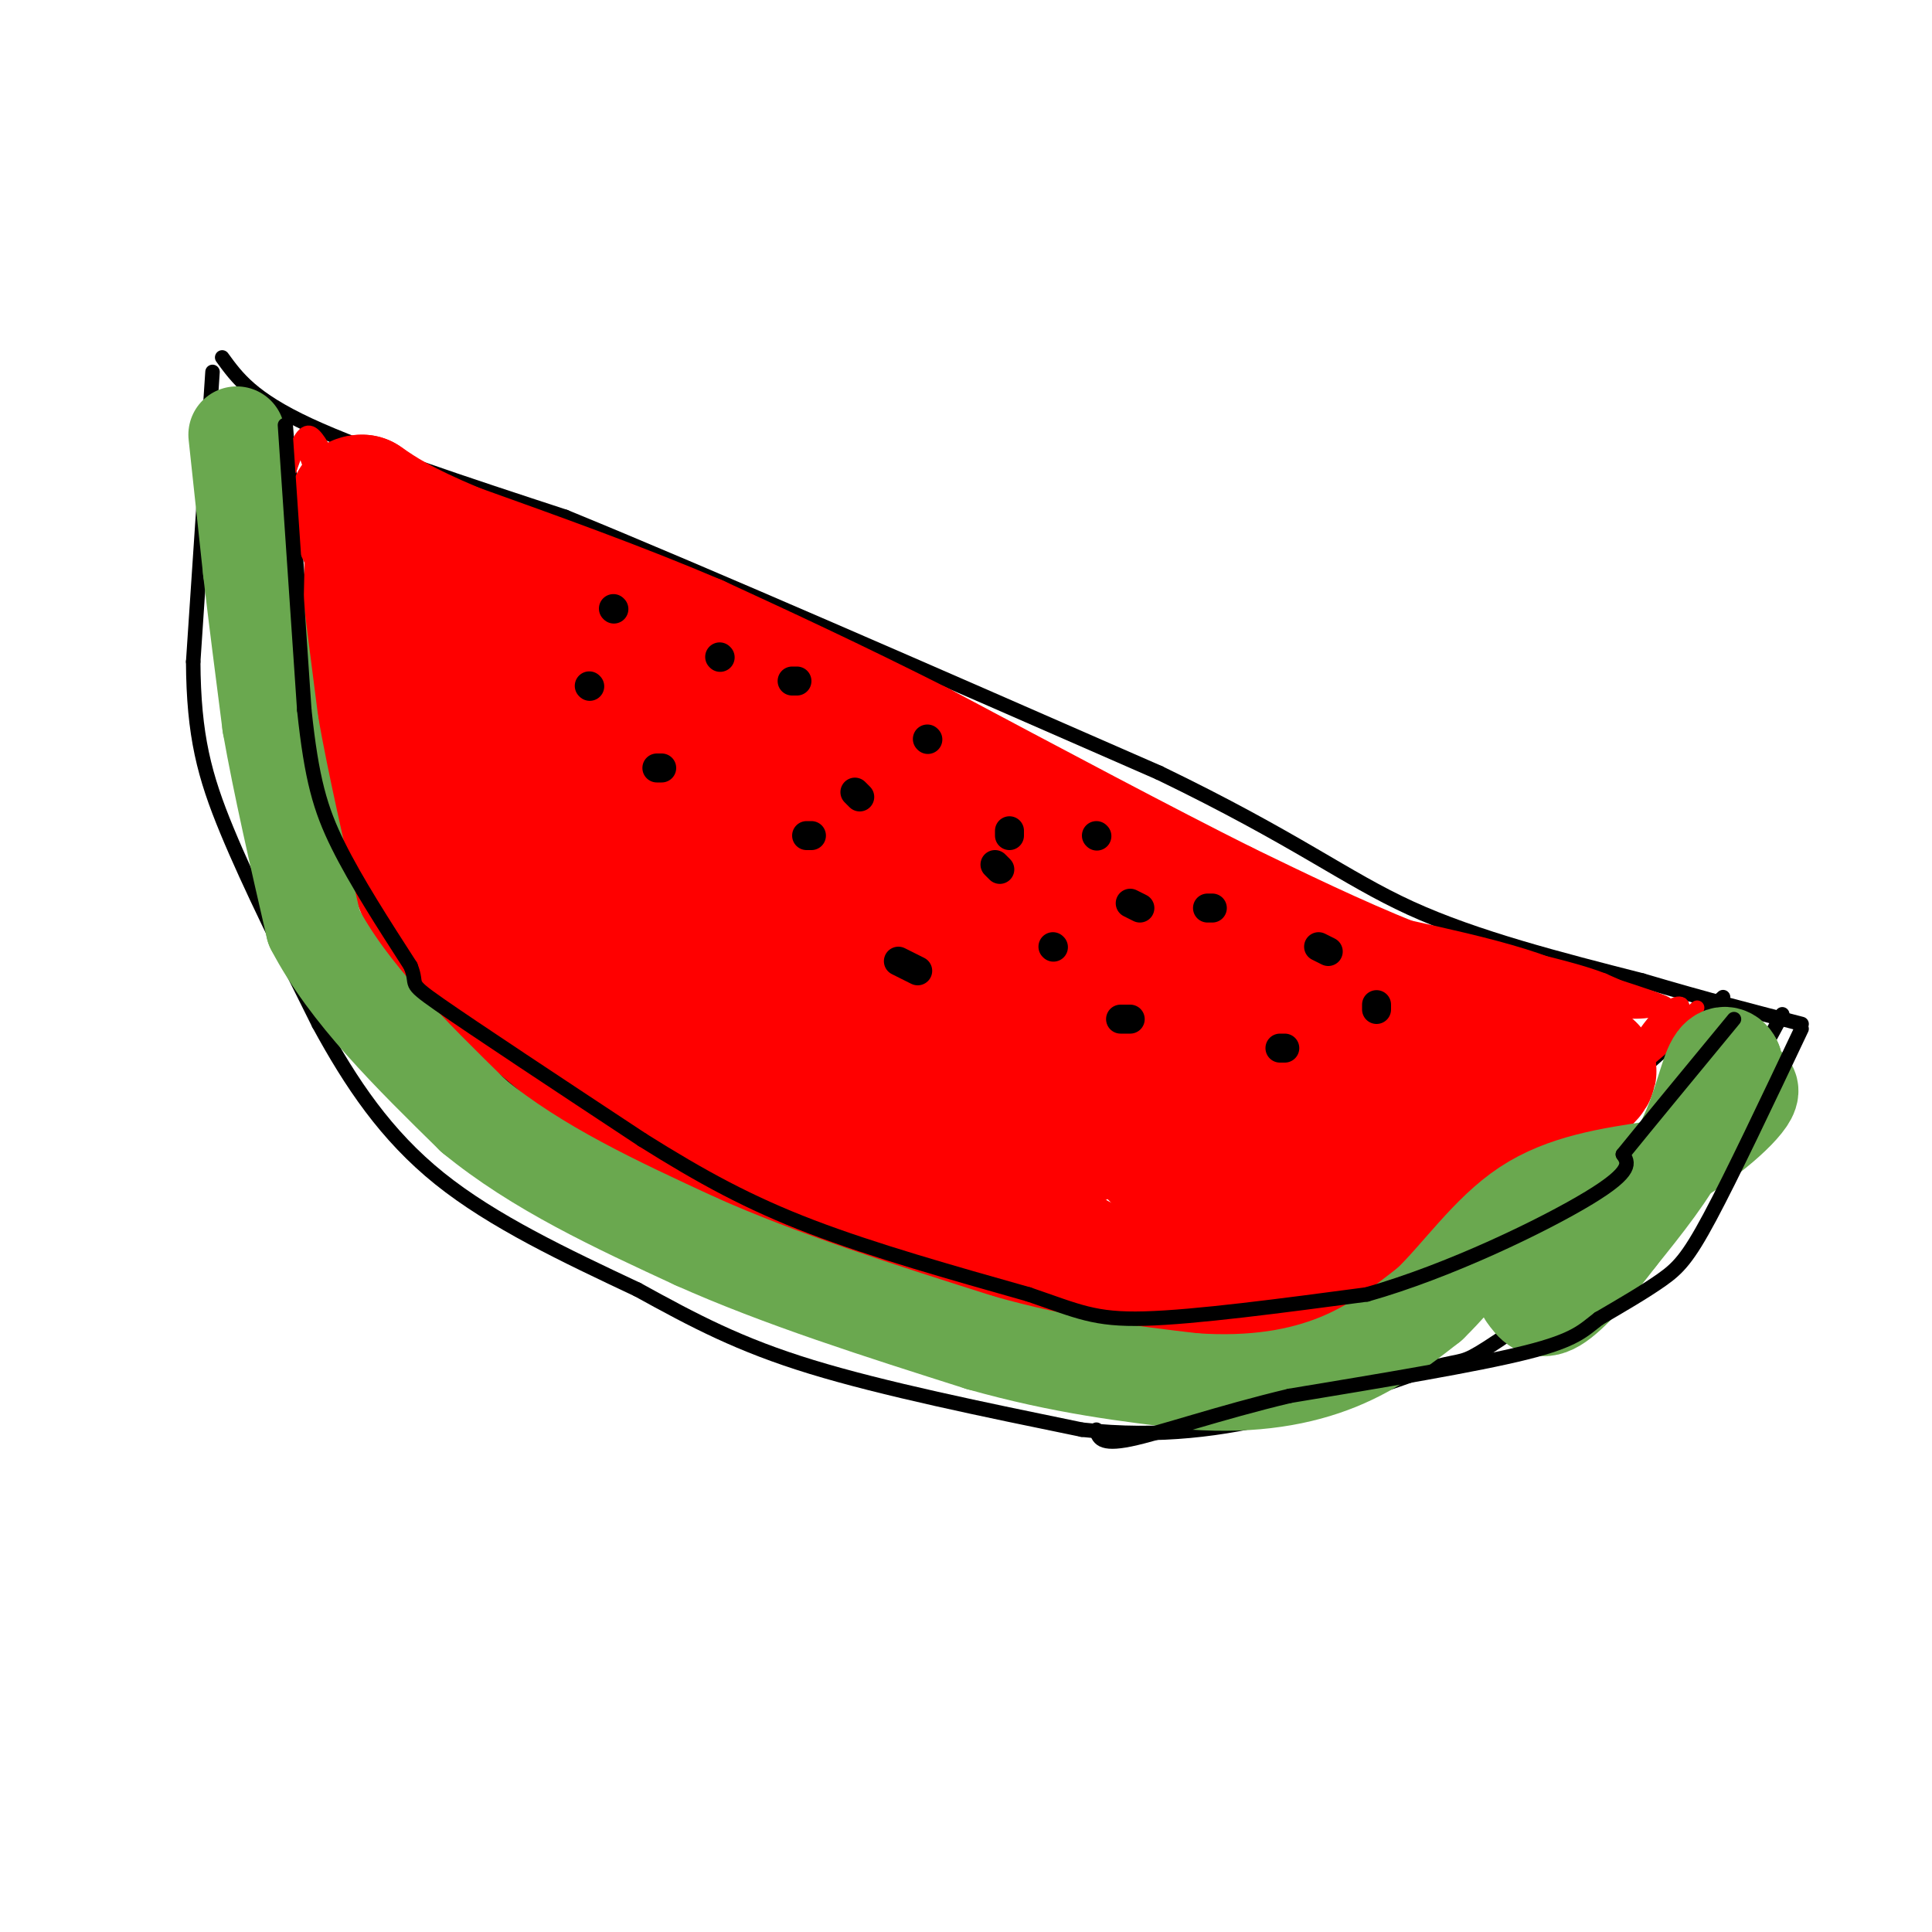 <svg viewBox='0 0 400 400' version='1.1' xmlns='http://www.w3.org/2000/svg' xmlns:xlink='http://www.w3.org/1999/xlink'><g fill='none' stroke='rgb(0,0,0)' stroke-width='3' stroke-linecap='round' stroke-linejoin='round'><path d='M44,77c0.000,0.000 -4.000,60.000 -4,60'/><path d='M40,137c0.089,15.333 2.311,23.667 7,35c4.689,11.333 11.844,25.667 19,40'/><path d='M66,212c6.689,12.311 13.911,23.089 25,32c11.089,8.911 26.044,15.956 41,23'/><path d='M132,267c11.889,6.556 21.111,11.444 36,16c14.889,4.556 35.444,8.778 56,13'/><path d='M224,296c16.400,1.800 29.400,-0.200 41,-3c11.600,-2.800 21.800,-6.400 32,-10'/><path d='M297,283c6.190,-1.595 5.667,-0.583 11,-4c5.333,-3.417 16.524,-11.262 25,-19c8.476,-7.738 14.238,-15.369 20,-23'/><path d='M353,237c6.000,-8.333 11.000,-17.667 16,-27'/><path d='M46,74c3.083,4.250 6.167,8.500 18,14c11.833,5.500 32.417,12.250 53,19'/><path d='M117,107c29.333,12.000 76.167,32.500 123,53'/><path d='M240,160c28.556,13.800 38.444,21.800 52,28c13.556,6.200 30.778,10.600 48,15'/><path d='M340,203c13.500,4.000 23.250,6.500 33,9'/><path d='M59,86c0.000,0.000 3.000,39.000 3,39'/><path d='M62,125c0.378,11.578 -0.178,21.022 1,27c1.178,5.978 4.089,8.489 7,11'/><path d='M70,163c3.833,8.500 9.917,24.250 16,40'/><path d='M86,203c8.833,12.500 22.917,23.750 37,35'/><path d='M123,238c13.500,9.667 28.750,16.333 44,23'/><path d='M167,261c19.500,7.167 46.250,13.583 73,20'/><path d='M240,281c20.833,0.833 36.417,-7.083 52,-15'/><path d='M292,266c9.378,-1.889 6.822,0.889 11,-4c4.178,-4.889 15.089,-17.444 26,-30'/><path d='M329,232c8.500,-8.833 16.750,-15.917 25,-23'/><path d='M354,209c4.333,-4.000 2.667,-2.500 1,-1'/></g>
<g fill='none' stroke='rgb(255,0,0)' stroke-width='28' stroke-linecap='round' stroke-linejoin='round'><path d='M85,117c-2.762,9.280 -5.524,18.560 -2,28c3.524,9.440 13.333,19.042 19,28c5.667,8.958 7.190,17.274 8,20c0.810,2.726 0.905,-0.137 1,-3'/><path d='M111,190c-3.197,-11.591 -11.691,-39.067 -11,-39c0.691,0.067 10.567,27.678 16,41c5.433,13.322 6.424,12.356 14,17c7.576,4.644 21.736,14.898 36,23c14.264,8.102 28.632,14.051 43,20'/><path d='M209,252c10.333,6.222 14.667,11.778 25,12c10.333,0.222 26.667,-4.889 43,-10'/><path d='M277,254c10.956,-3.200 16.844,-6.200 21,-9c4.156,-2.800 6.578,-5.400 9,-8'/><path d='M307,237c4.500,-4.667 11.250,-12.333 18,-20'/><path d='M325,217c-3.167,-5.500 -20.083,-9.250 -37,-13'/><path d='M288,204c-12.000,-4.833 -23.500,-10.417 -35,-16'/><path d='M253,188c-16.333,-8.167 -39.667,-20.583 -63,-33'/><path d='M190,155c-18.167,-9.167 -32.083,-15.583 -46,-22'/><path d='M144,133c-16.000,-6.833 -33.000,-12.917 -50,-19'/><path d='M94,114c-11.500,-4.833 -15.250,-7.417 -19,-10'/><path d='M75,104c-2.833,-0.167 -0.417,4.417 2,9'/><path d='M77,113c0.167,7.167 -0.417,20.583 -1,34'/><path d='M76,147c2.000,12.333 7.500,26.167 13,40'/><path d='M89,187c2.511,7.778 2.289,7.222 7,11c4.711,3.778 14.356,11.889 24,20'/><path d='M120,218c10.333,7.333 24.167,15.667 38,24'/><path d='M158,242c14.000,6.667 30.000,11.333 46,16'/><path d='M204,258c15.111,4.311 29.889,7.089 38,8c8.111,0.911 9.556,-0.044 11,-1'/><path d='M253,265c2.422,0.556 2.978,2.444 9,0c6.022,-2.444 17.511,-9.222 29,-16'/><path d='M291,249c10.167,-6.333 21.083,-14.167 32,-22'/><path d='M323,227c6.788,-4.998 7.758,-6.494 3,-5c-4.758,1.494 -15.242,5.979 -29,7c-13.758,1.021 -30.788,-1.423 -46,0c-15.212,1.423 -28.606,6.711 -42,12'/><path d='M209,241c-7.407,3.603 -4.924,6.612 7,-1c11.924,-7.612 33.289,-25.843 38,-28c4.711,-2.157 -7.233,11.761 -12,19c-4.767,7.239 -2.359,7.800 -1,9c1.359,1.200 1.668,3.040 4,4c2.332,0.960 6.687,1.041 9,1c2.313,-0.041 2.584,-0.203 10,-5c7.416,-4.797 21.976,-14.228 20,-16c-1.976,-1.772 -20.488,4.114 -39,10'/><path d='M245,234c-2.221,-2.528 11.726,-13.848 18,-22c6.274,-8.152 4.875,-13.135 0,-14c-4.875,-0.865 -13.226,2.388 -24,9c-10.774,6.612 -23.971,16.582 -30,22c-6.029,5.418 -4.891,6.284 3,0c7.891,-6.284 22.534,-19.717 28,-27c5.466,-7.283 1.754,-8.416 1,-11c-0.754,-2.584 1.451,-6.619 -10,0c-11.451,6.619 -36.557,23.891 -46,30c-9.443,6.109 -3.221,1.054 3,-4'/><path d='M188,217c2.399,-3.300 6.896,-9.550 9,-13c2.104,-3.450 1.814,-4.099 2,-6c0.186,-1.901 0.847,-5.053 -3,-2c-3.847,3.053 -12.204,12.312 -16,18c-3.796,5.688 -3.032,7.807 -2,10c1.032,2.193 2.330,4.462 7,-2c4.670,-6.462 12.710,-21.654 18,-29c5.290,-7.346 7.830,-6.845 9,-8c1.170,-1.155 0.969,-3.965 -9,3c-9.969,6.965 -29.705,23.704 -35,27c-5.295,3.296 3.853,-6.852 13,-17'/><path d='M181,198c5.054,-7.253 11.189,-16.884 13,-22c1.811,-5.116 -0.702,-5.717 -2,-7c-1.298,-1.283 -1.382,-3.247 -12,6c-10.618,9.247 -31.771,29.706 -30,27c1.771,-2.706 26.466,-28.575 35,-39c8.534,-10.425 0.905,-5.404 -5,1c-5.905,6.404 -10.088,14.191 -18,20c-7.912,5.809 -19.553,9.641 -25,10c-5.447,0.359 -4.699,-2.755 -3,-8c1.699,-5.245 4.350,-12.623 7,-20'/><path d='M141,166c3.551,-5.506 8.928,-9.272 3,-4c-5.928,5.272 -23.159,19.582 -23,16c0.159,-3.582 17.710,-25.055 23,-29c5.290,-3.945 -1.679,9.640 -4,17c-2.321,7.360 0.008,8.497 2,11c1.992,2.503 3.647,6.372 6,8c2.353,1.628 5.403,1.015 7,0c1.597,-1.015 1.742,-2.433 -1,-6c-2.742,-3.567 -8.371,-9.284 -14,-15'/><path d='M140,164c-11.583,-8.155 -33.542,-21.042 -27,-20c6.542,1.042 41.583,16.012 54,21c12.417,4.988 2.208,-0.006 -8,-5'/><path d='M159,160c-11.167,-4.500 -35.083,-13.250 -59,-22'/></g>
<g fill='none' stroke='rgb(255,0,0)' stroke-width='3' stroke-linecap='round' stroke-linejoin='round'><path d='M63,93c1.000,2.889 2.000,5.778 2,5c0.000,-0.778 -1.000,-5.222 -2,-6c-1.000,-0.778 -2.000,2.111 -3,5'/><path d='M60,97c0.022,-0.911 1.578,-5.689 3,-7c1.422,-1.311 2.711,0.844 4,3'/><path d='M67,93c0.000,0.167 -2.000,-0.917 -4,-2'/><path d='M332,206c6.333,1.167 12.667,2.333 13,2c0.333,-0.333 -5.333,-2.167 -11,-4'/><path d='M334,204c2.200,1.111 13.200,5.889 16,8c2.800,2.111 -2.600,1.556 -8,1'/><path d='M342,213c0.242,-0.589 4.848,-2.560 6,-4c1.152,-1.440 -1.152,-2.349 -5,2c-3.848,4.349 -9.242,13.957 -11,17c-1.758,3.043 0.121,-0.478 2,-4'/><path d='M334,224c2.833,-3.000 8.917,-8.500 15,-14'/><path d='M349,210c-0.774,0.857 -10.208,10.000 -10,10c0.208,-0.000 10.060,-9.143 12,-11c1.940,-1.857 -4.030,3.571 -10,9'/><path d='M341,218c-2.810,2.714 -4.833,5.000 -2,3c2.833,-2.000 10.524,-8.286 10,-11c-0.524,-2.714 -9.262,-1.857 -18,-1'/><path d='M331,209c0.089,0.111 9.311,0.889 11,0c1.689,-0.889 -4.156,-3.444 -10,-6'/><path d='M332,203c-4.667,-1.833 -11.333,-3.417 -18,-5'/><path d='M303,255c0.000,0.000 -13.000,7.000 -13,7'/></g>
<g fill='none' stroke='rgb(255,0,0)' stroke-width='6' stroke-linecap='round' stroke-linejoin='round'><path d='M137,126c0.000,0.000 0.100,0.100 0.1,0.1'/></g>
<g fill='none' stroke='rgb(0,0,0)' stroke-width='6' stroke-linecap='round' stroke-linejoin='round'><path d='M127,126c0.000,0.000 0.100,0.100 0.1,0.1'/><path d='M149,136c0.000,0.000 0.100,0.100 0.1,0.1'/><path d='M122,142c0.000,0.000 0.100,0.100 0.1,0.1'/><path d='M136,159c0.000,0.000 1.000,0.000 1,0'/><path d='M167,173c0.000,0.000 1.000,0.000 1,0'/><path d='M186,199c0.000,0.000 4.000,2.000 4,2'/><path d='M232,211c0.000,0.000 2.000,0.000 2,0'/><path d='M265,217c0.000,0.000 1.000,0.000 1,0'/><path d='M285,209c0.000,0.000 0.000,-1.000 0,-1'/><path d='M275,197c0.000,0.000 -2.000,-1.000 -2,-1'/><path d='M251,188c0.000,0.000 -1.000,0.000 -1,0'/><path d='M236,188c0.000,0.000 -2.000,-1.000 -2,-1'/><path d='M209,173c0.000,0.000 0.000,-1.000 0,-1'/><path d='M192,153c0.000,0.000 0.100,0.100 0.1,0.1'/><path d='M164,141c0.000,0.000 1.000,0.000 1,0'/><path d='M177,164c0.000,0.000 1.000,1.000 1,1'/><path d='M206,179c0.000,0.000 1.000,1.000 1,1'/><path d='M227,173c0.000,0.000 0.100,0.100 0.1,0.1'/><path d='M218,196c0.000,0.000 0.100,0.100 0.1,0.1'/></g>
<g fill='none' stroke='rgb(106,168,79)' stroke-width='20' stroke-linecap='round' stroke-linejoin='round'><path d='M49,90c0.000,0.000 3.000,28.000 3,28'/><path d='M52,118c1.167,10.000 2.583,21.000 4,32'/><path d='M56,150c2.167,12.333 5.583,27.167 9,42'/><path d='M65,192c7.000,13.500 20.000,26.250 33,39'/><path d='M98,231c13.167,10.833 29.583,18.417 46,26'/><path d='M144,257c17.500,7.833 38.250,14.417 59,21'/><path d='M203,278c17.167,4.833 30.583,6.417 44,8'/><path d='M247,286c12.667,0.889 22.333,-0.889 30,-4c7.667,-3.111 13.333,-7.556 19,-12'/><path d='M296,270c6.200,-5.956 12.200,-14.844 20,-20c7.800,-5.156 17.400,-6.578 27,-8'/><path d='M343,242c8.798,-4.500 17.292,-11.750 19,-15c1.708,-3.250 -3.369,-2.500 -5,-3c-1.631,-0.500 0.185,-2.250 2,-4'/><path d='M359,220c-0.405,-1.333 -2.417,-2.667 -4,0c-1.583,2.667 -2.738,9.333 -6,16c-3.262,6.667 -8.631,13.333 -14,20'/><path d='M335,256c-4.800,6.311 -9.800,12.089 -13,14c-3.200,1.911 -4.600,-0.044 -6,-2'/></g>
<g fill='none' stroke='rgb(0,0,0)' stroke-width='3' stroke-linecap='round' stroke-linejoin='round'><path d='M59,88c0.000,0.000 4.000,59.000 4,59'/><path d='M63,147c1.511,14.289 3.289,20.511 7,28c3.711,7.489 9.356,16.244 15,25'/><path d='M85,200c1.800,4.422 -1.200,2.978 6,8c7.200,5.022 24.600,16.511 42,28'/><path d='M133,236c12.311,7.733 22.089,13.067 35,18c12.911,4.933 28.956,9.467 45,14'/><path d='M213,268c10.289,3.511 13.511,5.289 24,5c10.489,-0.289 28.244,-2.644 46,-5'/><path d='M283,268c17.067,-4.822 36.733,-14.378 46,-20c9.267,-5.622 8.133,-7.311 7,-9'/><path d='M336,239c5.000,-6.167 14.000,-17.083 23,-28'/><path d='M373,213c-7.200,15.200 -14.400,30.400 -19,39c-4.600,8.600 -6.600,10.600 -10,13c-3.400,2.400 -8.200,5.200 -13,8'/><path d='M331,273c-3.178,2.400 -4.622,4.400 -15,7c-10.378,2.600 -29.689,5.800 -49,9'/><path d='M267,289c-14.644,3.489 -26.756,7.711 -33,9c-6.244,1.289 -6.622,-0.356 -7,-2'/></g>
</svg>